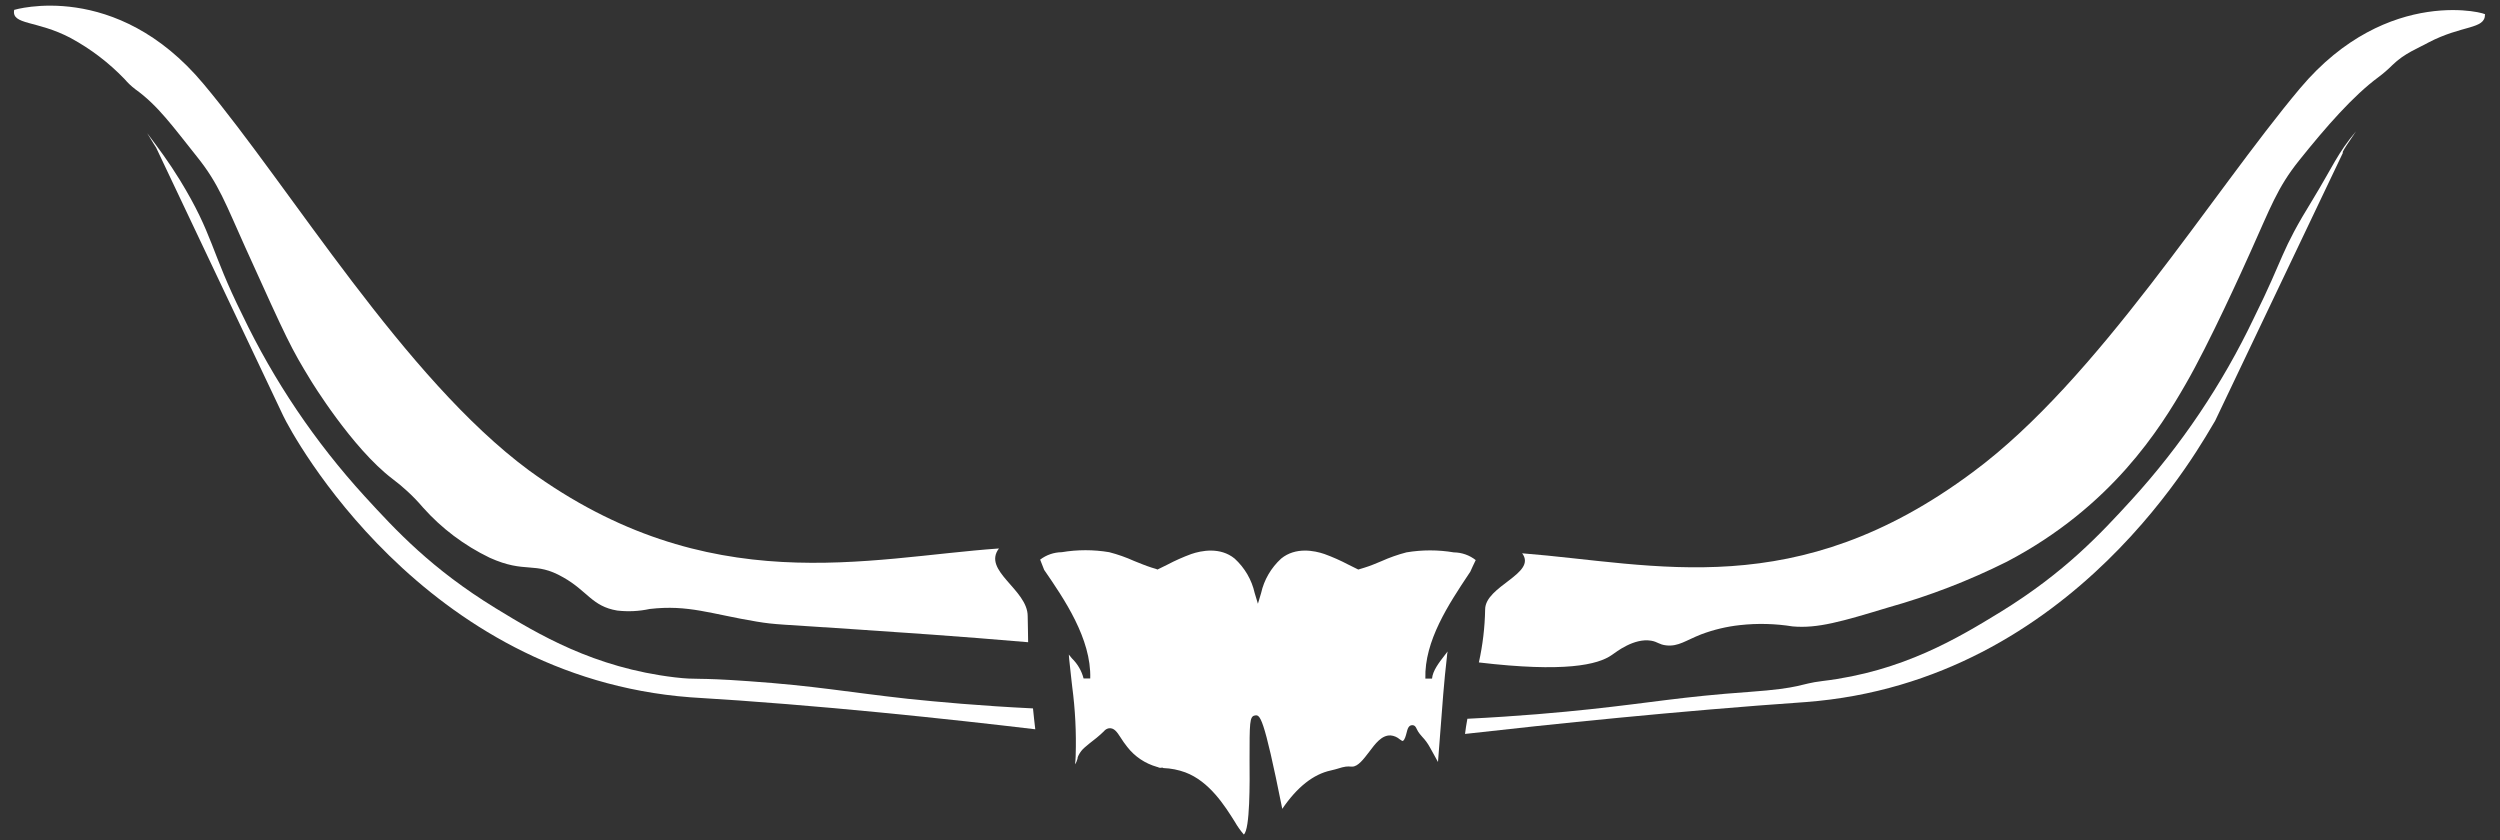<svg xmlns="http://www.w3.org/2000/svg" width="122" height="41" viewBox="0 0 122 41" fill="none"><rect x="0" y="0" width="122" height="41" fill="#333333" stroke="none"/><path d="M36.534 33.242C33.861 33.05 34.086 33.191 32.926 33.054C28.975 32.582 26.266 30.951 24.18 29.677C21.064 27.766 19.336 25.902 17.794 24.217C15.376 21.568 13.366 18.588 11.829 15.371C10.261 12.217 10.421 11.472 8.775 8.78C8.244 7.914 7.722 7.216 7.181 6.496C7.471 6.98 7.618 7.203 7.618 7.203C7.618 7.203 13.41 19.432 13.828 20.305C14.245 21.178 20.585 33.028 33.688 34.028C40.005 34.404 46.401 35.099 50.521 35.589C50.479 35.252 50.446 34.911 50.41 34.57C47.838 34.446 45.752 34.251 44.305 34.102C41.286 33.767 39.833 33.474 36.534 33.242Z" fill="white"></path><path d="M9.607 7.64C10.677 8.968 11.022 9.971 11.967 12.064C14.05 16.671 14.194 16.97 15.162 18.556C15.162 18.556 17.176 21.872 19.158 23.373C19.416 23.566 19.663 23.772 19.898 23.991C20.161 24.233 20.408 24.49 20.638 24.762C21.547 25.784 22.655 26.619 23.898 27.218C25.668 28.017 26.081 27.367 27.483 28.173C28.673 28.842 28.891 29.591 30.12 29.795C30.649 29.856 31.184 29.831 31.704 29.718C33.595 29.498 34.687 29.963 36.92 30.333C37.881 30.492 37.979 30.454 41.94 30.725C43.921 30.859 46.715 31.043 50.173 31.34C50.173 30.91 50.154 30.483 50.151 30.066C50.151 28.766 47.921 27.852 48.749 26.765C42.337 27.214 34.586 29.346 25.798 22.943C19.732 18.448 14.213 9.216 9.933 4.097C5.654 -1.022 0.692 0.482 0.692 0.482C0.552 1.234 1.797 0.979 3.453 1.858C4.433 2.39 5.322 3.068 6.087 3.868C6.24 4.047 6.411 4.209 6.599 4.352C7.714 5.149 8.441 6.184 9.607 7.64Z" fill="white"></path><path d="M112.239 4.314C107.937 9.433 102.379 18.527 96.284 23.032C87.636 29.479 80.807 27.514 74.281 27.001C75.024 27.988 72.472 28.593 72.475 29.743C72.46 30.612 72.357 31.478 72.169 32.327C76.344 32.821 77.978 32.445 78.662 31.96C78.871 31.814 79.741 31.126 80.576 31.266C80.901 31.32 80.957 31.457 81.319 31.495C81.905 31.559 82.277 31.247 83.017 30.957C83.627 30.727 84.264 30.575 84.914 30.505C85.768 30.411 86.631 30.433 87.479 30.569C88.705 30.677 89.872 30.333 92.154 29.642C94.149 29.083 96.085 28.336 97.933 27.412C103.057 24.726 105.43 20.885 106.656 18.753C107.803 16.775 109.459 13.109 109.84 12.258C110.786 10.165 111.128 9.162 112.194 7.834C113.498 6.203 114.834 4.674 116.066 3.766C116.306 3.587 116.533 3.391 116.744 3.18C117.331 2.597 118.048 2.335 118.495 2.081C120.157 1.208 121.268 1.444 121.268 0.708C121.536 0.689 116.539 -0.802 112.239 4.314Z" fill="white"></path><path d="M109.98 15.54C108.445 18.756 106.439 21.738 104.024 24.389C102.486 26.071 100.765 27.925 97.655 29.846C95.572 31.12 92.87 32.767 88.929 33.235C87.775 33.375 88 33.576 85.344 33.767C82.048 34 80.597 34.29 77.589 34.611C76.164 34.764 74.121 34.952 71.608 35.076C71.562 35.325 71.523 35.57 71.493 35.816C75.604 35.35 81.859 34.697 88.117 34.261C101.303 33.261 107.545 21.407 108.099 20.535L114.344 7.436C114.344 7.436 114.119 7.646 114.973 6.41C114.08 7.461 113.813 8.175 112.881 9.704C111.225 12.393 111.541 12.386 109.98 15.54Z" fill="white"></path><path d="M56.773 37.481C57.139 37.495 57.5 37.566 57.842 37.691C59.022 38.134 59.769 39.322 60.261 40.106C60.386 40.325 60.533 40.532 60.698 40.724C61.004 40.472 60.988 38.192 60.978 37.08C60.978 35.283 60.978 34.962 61.232 34.917C61.487 34.872 61.65 34.847 62.575 39.472C63.299 38.408 64.094 37.781 64.942 37.599C65.105 37.564 65.225 37.526 65.326 37.497C65.441 37.457 65.559 37.429 65.678 37.411C65.766 37.401 65.855 37.401 65.943 37.411H65.988C66.269 37.411 66.542 37.048 66.81 36.698C67.116 36.29 67.426 35.866 67.866 35.889C68.03 35.905 68.186 35.972 68.309 36.08C68.407 36.15 68.436 36.166 68.459 36.156C68.55 36.118 68.606 35.895 68.641 35.761C68.687 35.576 68.736 35.388 68.919 35.388C69.052 35.388 69.101 35.497 69.134 35.57C69.173 35.655 69.222 35.735 69.28 35.809C69.326 35.866 69.365 35.914 69.407 35.959C69.552 36.111 69.676 36.281 69.776 36.465L69.965 36.806L70.174 37.185C70.203 36.867 70.242 36.347 70.281 35.799C70.369 34.611 70.48 33.13 70.607 32.079C70.607 31.983 70.63 31.888 70.643 31.792L70.513 31.961C70.219 32.34 69.916 32.732 69.883 33.117H69.558C69.502 31.276 70.705 29.473 71.67 28.02L71.751 27.899C71.829 27.724 71.917 27.53 72.015 27.332C71.713 27.093 71.336 26.96 70.946 26.956C70.18 26.827 69.397 26.827 68.632 26.956C68.213 27.065 67.806 27.209 67.413 27.386C67.139 27.501 66.859 27.619 66.575 27.705C66.5 27.73 66.422 27.756 66.344 27.775L66.285 27.794L66.226 27.765L65.802 27.555C65.425 27.356 65.034 27.182 64.632 27.036C64.147 26.87 63.224 26.682 62.52 27.259C62.027 27.71 61.686 28.297 61.542 28.941L61.386 29.463L61.229 28.941C61.085 28.296 60.744 27.71 60.251 27.259C59.547 26.682 58.621 26.87 58.136 27.036C57.735 27.183 57.345 27.356 56.969 27.555C56.829 27.625 56.685 27.699 56.542 27.765L56.486 27.794L56.418 27.765C56.34 27.746 56.261 27.721 56.187 27.695C55.903 27.603 55.619 27.485 55.349 27.377C54.956 27.199 54.548 27.055 54.13 26.947C53.364 26.818 52.581 26.818 51.815 26.947C51.432 26.952 51.061 27.079 50.759 27.31L50.955 27.81C51.933 29.231 53.259 31.171 53.204 33.108H52.878C52.784 32.737 52.588 32.399 52.311 32.13L52.158 31.942L52.177 32.177C52.213 32.528 52.252 32.875 52.291 33.225L52.324 33.512C52.471 34.626 52.528 35.75 52.493 36.873C52.493 37.026 52.477 37.166 52.461 37.3C52.52 37.213 52.562 37.117 52.585 37.016V36.984C52.597 36.938 52.615 36.893 52.637 36.851C52.709 36.708 52.81 36.58 52.933 36.475C53.109 36.322 53.237 36.223 53.351 36.134C53.465 36.045 53.572 35.962 53.699 35.847C53.827 35.732 53.83 35.726 53.869 35.688C53.931 35.608 54.022 35.554 54.123 35.538C54.374 35.516 54.511 35.723 54.681 35.984C54.781 36.144 54.889 36.298 55.007 36.446C55.37 36.917 55.88 37.26 56.46 37.424C56.494 37.43 56.526 37.442 56.555 37.459C56.574 37.459 56.597 37.481 56.724 37.459L56.773 37.481Z" fill="white"></path></svg>